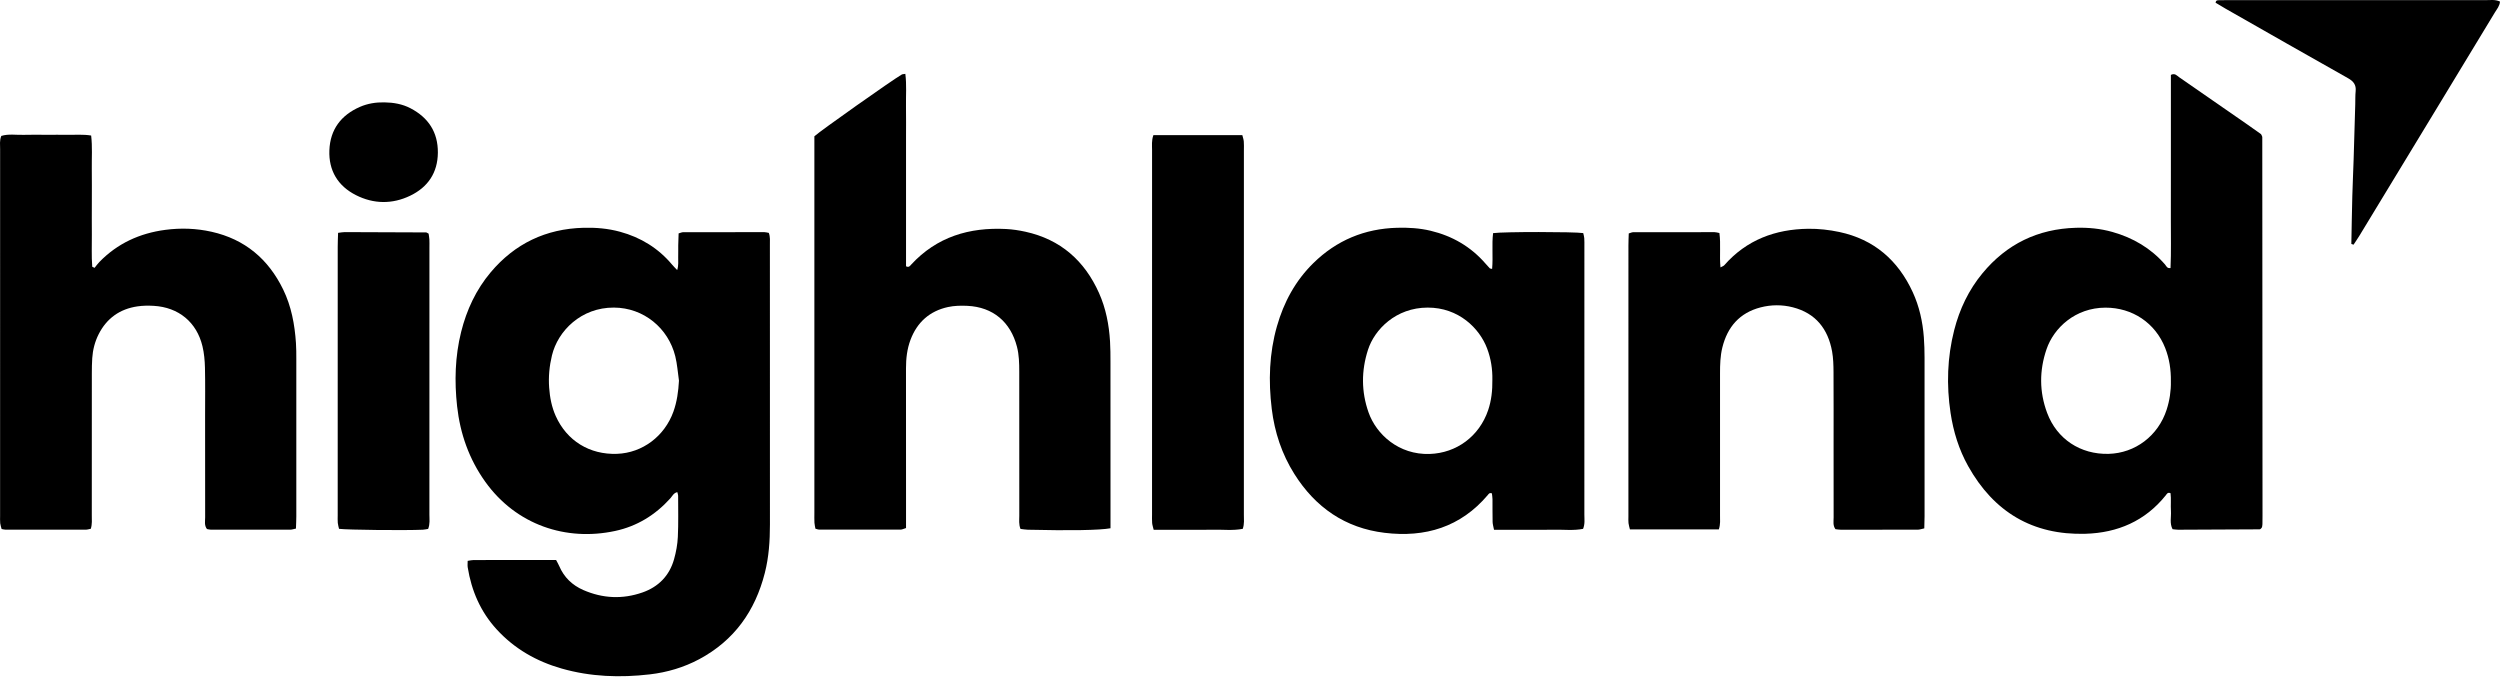 <svg width="184" height="50" viewBox="0 0 184 50" fill="none" xmlns="http://www.w3.org/2000/svg">
<path d="M183.999 0.115C183.975 0.443 183.774 0.667 183.628 0.908C182.224 3.231 180.815 5.551 179.407 7.871C177.488 11.033 175.568 14.196 173.648 17.357C173.513 17.578 173.364 17.79 173.222 18.008C173.168 17.99 173.113 17.973 173.059 17.955C173.082 16.787 173.099 15.618 173.13 14.45C173.154 13.546 173.198 12.642 173.227 11.738C173.27 10.381 173.308 9.025 173.347 7.668C173.355 7.349 173.344 7.028 173.376 6.711C173.423 6.25 173.222 5.986 172.824 5.761C169.809 4.064 166.805 2.348 163.798 0.636C163.547 0.493 163.301 0.34 163.068 0.201C163.092 0.007 163.214 0.02 163.312 0.016C163.551 0.007 163.791 0.009 164.031 0.009C170.339 0.009 176.648 0.007 182.957 0.011C183.293 0.012 183.64 -0.052 183.999 0.115Z" fill="#F1B442" style="fill:#F1B442;fill:color(display-p3 0.945 0.706 0.259);fill-opacity:1;"/>
<path d="M166.504 10.095C166.504 10.07 166.496 10.043 166.486 10.018C166.477 9.993 166.463 9.972 166.413 9.875C166.128 9.672 165.784 9.425 165.436 9.183C163.753 8.013 162.071 6.844 160.385 5.683C160.225 5.574 160.083 5.36 159.777 5.512V12.583C159.777 13.78 159.782 14.977 159.775 16.174C159.769 17.361 159.806 18.549 159.75 19.727C159.493 19.772 159.442 19.577 159.348 19.468C158.302 18.268 156.992 17.5 155.469 17.071C154.589 16.823 153.694 16.738 152.784 16.765C149.988 16.845 147.691 17.958 145.911 20.112C144.894 21.341 144.224 22.754 143.83 24.294C143.316 26.305 143.254 28.343 143.561 30.391C143.769 31.77 144.175 33.089 144.858 34.309C146.742 37.678 149.603 39.396 153.483 39.286C155.856 39.219 157.883 38.349 159.402 36.454C159.477 36.362 159.536 36.209 159.752 36.299C159.803 36.727 159.752 37.175 159.781 37.619C159.809 38.059 159.672 38.517 159.901 38.949C160.052 38.964 160.183 38.988 160.314 38.988C162.308 38.98 164.303 38.97 166.298 38.959C166.322 38.959 166.35 38.948 166.372 38.935C166.393 38.922 166.409 38.899 166.433 38.875C166.445 38.86 166.464 38.84 166.475 38.818C166.486 38.794 166.491 38.767 166.496 38.741C166.504 38.689 166.513 38.636 166.515 38.583C166.519 38.371 166.521 38.158 166.521 37.945C166.516 28.662 166.51 19.379 166.504 10.095ZM159.465 30.152C158.843 32.074 157.154 33.355 155.188 33.404C153.124 33.455 151.387 32.318 150.668 30.388C150.09 28.841 150.09 27.264 150.625 25.702C151.163 24.127 152.747 22.648 154.96 22.643C156.939 22.638 158.634 23.767 159.359 25.615C159.664 26.392 159.788 27.201 159.776 28.061C159.791 28.757 159.687 29.465 159.465 30.152Z" fill="#1B2226" style="fill:#1B2226;fill:color(display-p3 0.106 0.133 0.149);fill-opacity:1;"/>
<path d="M141.648 37.989C141.648 38.279 141.636 38.569 141.628 38.888C141.438 38.927 141.289 38.985 141.139 38.985C139.249 38.991 137.36 38.991 135.469 38.987C135.339 38.987 135.208 38.96 135.089 38.947C134.885 38.666 134.957 38.364 134.955 38.079C134.948 36.377 134.952 34.673 134.952 32.971C134.952 31.108 134.958 29.245 134.947 27.383C134.944 26.879 134.931 26.366 134.843 25.872C134.543 24.21 133.635 23.051 131.953 22.618C131.17 22.417 130.364 22.421 129.58 22.623C128.035 23.022 127.138 24.061 126.764 25.579C126.611 26.202 126.593 26.841 126.594 27.482C126.598 30.968 126.597 34.454 126.594 37.94C126.594 38.253 126.633 38.574 126.507 38.962H119.962C119.923 38.798 119.875 38.652 119.858 38.502C119.84 38.344 119.851 38.183 119.851 38.023C119.851 31.371 119.851 24.718 119.852 18.067C119.852 17.778 119.867 17.49 119.876 17.182C120.012 17.142 120.109 17.091 120.207 17.09C122.203 17.084 124.199 17.084 126.196 17.087C126.296 17.087 126.396 17.122 126.548 17.15C126.661 17.976 126.542 18.797 126.627 19.681C126.752 19.612 126.851 19.584 126.909 19.518C128.546 17.654 130.663 16.87 133.083 16.838C133.847 16.828 134.629 16.916 135.378 17.075C137.929 17.618 139.697 19.157 140.778 21.504C141.26 22.552 141.508 23.67 141.595 24.819C141.633 25.323 141.646 25.829 141.647 26.334C141.651 30.219 141.65 34.105 141.648 37.989Z" fill="#1B2226" style="fill:#1B2226;fill:color(display-p3 0.106 0.133 0.149);fill-opacity:1;"/>
<path d="M116.609 37.873C116.612 31.304 116.611 24.733 116.611 18.164C116.611 17.951 116.617 17.737 116.602 17.526C116.594 17.398 116.55 17.272 116.525 17.155C115.858 17.053 110.646 17.05 109.891 17.159C109.788 18.003 109.899 18.881 109.82 19.791C109.697 19.764 109.665 19.767 109.652 19.752C109.543 19.636 109.435 19.519 109.332 19.399C108.249 18.151 106.889 17.366 105.291 16.983C104.484 16.791 103.661 16.741 102.833 16.764C100.438 16.828 98.374 17.685 96.665 19.363C95.343 20.66 94.489 22.239 93.984 24.01C93.413 26.01 93.35 28.047 93.601 30.099C93.811 31.812 94.342 33.419 95.264 34.883C96.813 37.344 99.003 38.866 101.911 39.216C104.895 39.577 107.5 38.798 109.503 36.432C109.566 36.358 109.621 36.244 109.804 36.312C109.817 36.441 109.845 36.591 109.847 36.742C109.852 37.3 109.843 37.859 109.856 38.418C109.86 38.593 109.918 38.767 109.96 38.991H112.147C112.892 38.991 113.637 39.004 114.381 38.987C115.091 38.972 115.807 39.064 116.514 38.924C116.663 38.563 116.609 38.213 116.609 37.873ZM109.528 30.187C108.878 32.11 107.202 33.346 105.227 33.411C102.943 33.487 101.294 31.964 100.726 30.356C100.187 28.829 100.187 27.283 100.685 25.742C101.166 24.253 102.731 22.645 105.071 22.639C107.357 22.631 108.895 24.166 109.451 25.646C109.737 26.402 109.852 27.185 109.838 27.948C109.848 28.738 109.769 29.472 109.528 30.187Z" fill="#1B2226" style="fill:#1B2226;fill:color(display-p3 0.106 0.133 0.149);fill-opacity:1;"/>
<path d="M91.467 38.922C90.746 39.064 90.031 38.972 89.322 38.987C88.576 39.004 87.831 38.991 87.086 38.991H84.91C84.864 38.793 84.811 38.647 84.798 38.498C84.78 38.286 84.79 38.072 84.79 37.86C84.79 28.919 84.789 19.979 84.792 11.038C84.792 10.697 84.747 10.349 84.889 9.948H91.436C91.476 10.115 91.531 10.261 91.543 10.412C91.562 10.623 91.551 10.837 91.551 11.05C91.551 19.99 91.551 28.931 91.549 37.871C91.549 38.212 91.594 38.559 91.467 38.922Z" fill="#1B2226" style="fill:#1B2226;fill:color(display-p3 0.106 0.133 0.149);fill-opacity:1;"/>
<path d="M81.733 37.976V38.88C80.945 39.027 78.731 39.06 75.653 38.988C75.474 38.984 75.295 38.95 75.109 38.929C74.973 38.59 75.02 38.269 75.02 37.956C75.016 34.418 75.018 30.881 75.017 27.343C75.016 26.731 75.004 26.122 74.849 25.521C74.378 23.692 73.081 22.6 71.204 22.51C70.729 22.487 70.237 22.497 69.776 22.597C68.429 22.89 67.505 23.71 67.016 25.003C66.759 25.683 66.68 26.392 66.681 27.117C66.688 30.096 66.684 33.076 66.684 36.055V38.864C66.517 38.914 66.396 38.981 66.275 38.981C64.28 38.987 62.284 38.984 60.289 38.981C60.214 38.98 60.139 38.944 60.016 38.912C59.992 38.772 59.952 38.623 59.943 38.472C59.93 38.234 59.938 37.993 59.938 37.754V10.031C60.333 9.658 65.668 5.891 66.365 5.488C66.426 5.453 66.511 5.458 66.633 5.436C66.735 6.247 66.668 7.037 66.681 7.824C66.693 8.595 66.684 9.366 66.684 10.138V19.599C66.899 19.705 66.973 19.572 67.057 19.48C68.947 17.428 71.343 16.716 74.052 16.855C74.528 16.88 75.006 16.953 75.472 17.055C78.054 17.624 79.823 19.184 80.889 21.57C81.394 22.7 81.624 23.901 81.699 25.131C81.729 25.634 81.731 26.141 81.731 26.645C81.734 30.423 81.733 34.2 81.733 37.976Z" fill="#1B2226" style="fill:#1B2226;fill:color(display-p3 0.106 0.133 0.149);fill-opacity:1;"/>
<path d="M56.666 25.442C56.666 22.968 56.666 20.494 56.664 18.02C56.663 17.735 56.698 17.442 56.585 17.141C56.466 17.12 56.365 17.087 56.265 17.086C54.269 17.084 52.274 17.084 50.278 17.09C50.181 17.091 50.083 17.141 49.946 17.179C49.936 17.488 49.922 17.776 49.918 18.064C49.913 18.356 49.925 18.649 49.915 18.942C49.905 19.221 49.958 19.51 49.841 19.877C49.68 19.707 49.572 19.605 49.477 19.49C48.455 18.267 47.164 17.474 45.63 17.056C44.749 16.816 43.852 16.74 42.943 16.765C40.179 16.838 37.895 17.927 36.115 20.041C35.035 21.324 34.342 22.812 33.938 24.436C33.49 26.239 33.441 28.07 33.643 29.905C33.866 31.921 34.524 33.789 35.711 35.452C37.991 38.644 41.675 39.854 45.276 39.078C46.886 38.732 48.228 37.904 49.332 36.682C49.479 36.52 49.575 36.279 49.851 36.221C49.879 36.339 49.911 36.413 49.911 36.486C49.91 37.497 49.937 38.509 49.889 39.518C49.864 40.069 49.76 40.629 49.61 41.162C49.269 42.373 48.465 43.191 47.285 43.605C45.817 44.119 44.352 44.048 42.928 43.425C42.121 43.071 41.513 42.492 41.161 41.666C41.1 41.524 41.019 41.39 40.929 41.216C38.898 41.216 36.879 41.215 34.859 41.219C34.731 41.219 34.603 41.253 34.421 41.279C34.421 41.457 34.4 41.612 34.424 41.759C34.702 43.48 35.366 45.022 36.552 46.319C37.864 47.753 39.486 48.677 41.342 49.206C43.472 49.813 45.645 49.889 47.83 49.633C49.105 49.484 50.33 49.123 51.47 48.513C54.043 47.133 55.58 44.964 56.291 42.168C56.588 41 56.668 39.81 56.667 38.608C56.663 34.219 56.666 29.83 56.666 25.442ZM49.563 30.299C48.909 32.114 47.28 33.332 45.419 33.402C43.397 33.478 41.716 32.44 40.9 30.616C40.603 29.952 40.47 29.252 40.418 28.532C40.359 27.731 40.435 26.943 40.623 26.162C41.06 24.345 42.78 22.627 45.181 22.638C47.386 22.647 49.185 24.158 49.699 26.215C49.845 26.803 49.884 27.418 49.972 28.02C49.928 28.806 49.826 29.565 49.563 30.299Z" fill="#1B2226" style="fill:#1B2226;fill:color(display-p3 0.106 0.133 0.149);fill-opacity:1;"/>
<path d="M32.227 11.235C32.215 12.715 31.493 13.776 30.193 14.403C28.874 15.04 27.498 15.022 26.194 14.36C24.869 13.688 24.183 12.556 24.242 11.059C24.301 9.529 25.105 8.47 26.495 7.864C27.061 7.618 27.666 7.522 28.287 7.534C28.958 7.543 29.613 7.655 30.212 7.968C31.528 8.655 32.238 9.729 32.227 11.235Z" fill="#1B2226" style="fill:#1B2226;fill:color(display-p3 0.106 0.133 0.149);fill-opacity:1;"/>
<path d="M31.511 38.928C31.379 38.949 31.253 38.981 31.126 38.987C29.815 39.047 25.558 39.003 24.953 38.922C24.923 38.786 24.875 38.637 24.861 38.486C24.844 38.301 24.855 38.113 24.855 37.927C24.855 31.334 24.855 24.74 24.856 18.148C24.856 17.833 24.872 17.518 24.883 17.138C25.113 17.111 25.244 17.082 25.375 17.083C27.369 17.087 29.363 17.095 31.356 17.106C31.403 17.106 31.449 17.149 31.546 17.197C31.562 17.317 31.593 17.468 31.602 17.62C31.613 17.806 31.606 17.993 31.606 18.179C31.606 24.746 31.607 31.312 31.604 37.879C31.604 38.218 31.657 38.565 31.511 38.928Z" fill="#1B2226" style="fill:#1B2226;fill:color(display-p3 0.106 0.133 0.149);fill-opacity:1;"/>
<path d="M21.809 26.438C21.811 30.295 21.811 34.153 21.809 38.01C21.809 38.298 21.792 38.584 21.782 38.903C21.611 38.937 21.487 38.984 21.362 38.984C19.42 38.989 17.478 38.989 15.535 38.986C15.432 38.986 15.329 38.954 15.233 38.938C15.022 38.664 15.1 38.361 15.099 38.078C15.093 35.578 15.095 33.077 15.095 30.576C15.095 29.406 15.112 28.235 15.085 27.065C15.072 26.537 15.025 25.998 14.902 25.486C14.478 23.711 13.144 22.616 11.315 22.51C10.919 22.487 10.513 22.491 10.121 22.549C8.821 22.739 7.857 23.422 7.26 24.6C6.981 25.153 6.83 25.746 6.789 26.361C6.764 26.733 6.759 27.106 6.759 27.478C6.758 30.963 6.759 34.447 6.756 37.933C6.756 38.246 6.792 38.567 6.684 38.918C6.554 38.942 6.43 38.985 6.306 38.985C4.336 38.988 2.368 38.987 0.398 38.983C0.321 38.983 0.244 38.958 0.119 38.936C0.085 38.803 0.031 38.659 0.015 38.511C-0.004 38.327 0.007 38.139 0.007 37.953C0.007 28.962 0.007 19.97 0.009 10.979C0.009 10.664 -0.042 10.342 0.095 10.004C0.627 9.838 1.186 9.942 1.735 9.925C2.293 9.907 2.853 9.921 3.412 9.921C3.97 9.921 4.476 9.914 5.008 9.923C5.559 9.932 6.114 9.878 6.709 9.975C6.806 10.81 6.746 11.604 6.756 12.394C6.767 13.218 6.759 14.043 6.759 14.867C6.759 15.692 6.752 16.464 6.76 17.262C6.768 18.052 6.725 18.845 6.789 19.634C6.846 19.661 6.903 19.687 6.961 19.713C7.077 19.57 7.183 19.417 7.311 19.285C8.644 17.915 10.28 17.168 12.162 16.918C13.31 16.766 14.445 16.805 15.573 17.058C18.026 17.609 19.753 19.07 20.842 21.308C21.445 22.547 21.69 23.878 21.782 25.242C21.809 25.639 21.809 26.04 21.809 26.438Z" fill="#1B2226" style="fill:#1B2226;fill:color(display-p3 0.106 0.133 0.149);fill-opacity:1;"/>
</svg>

